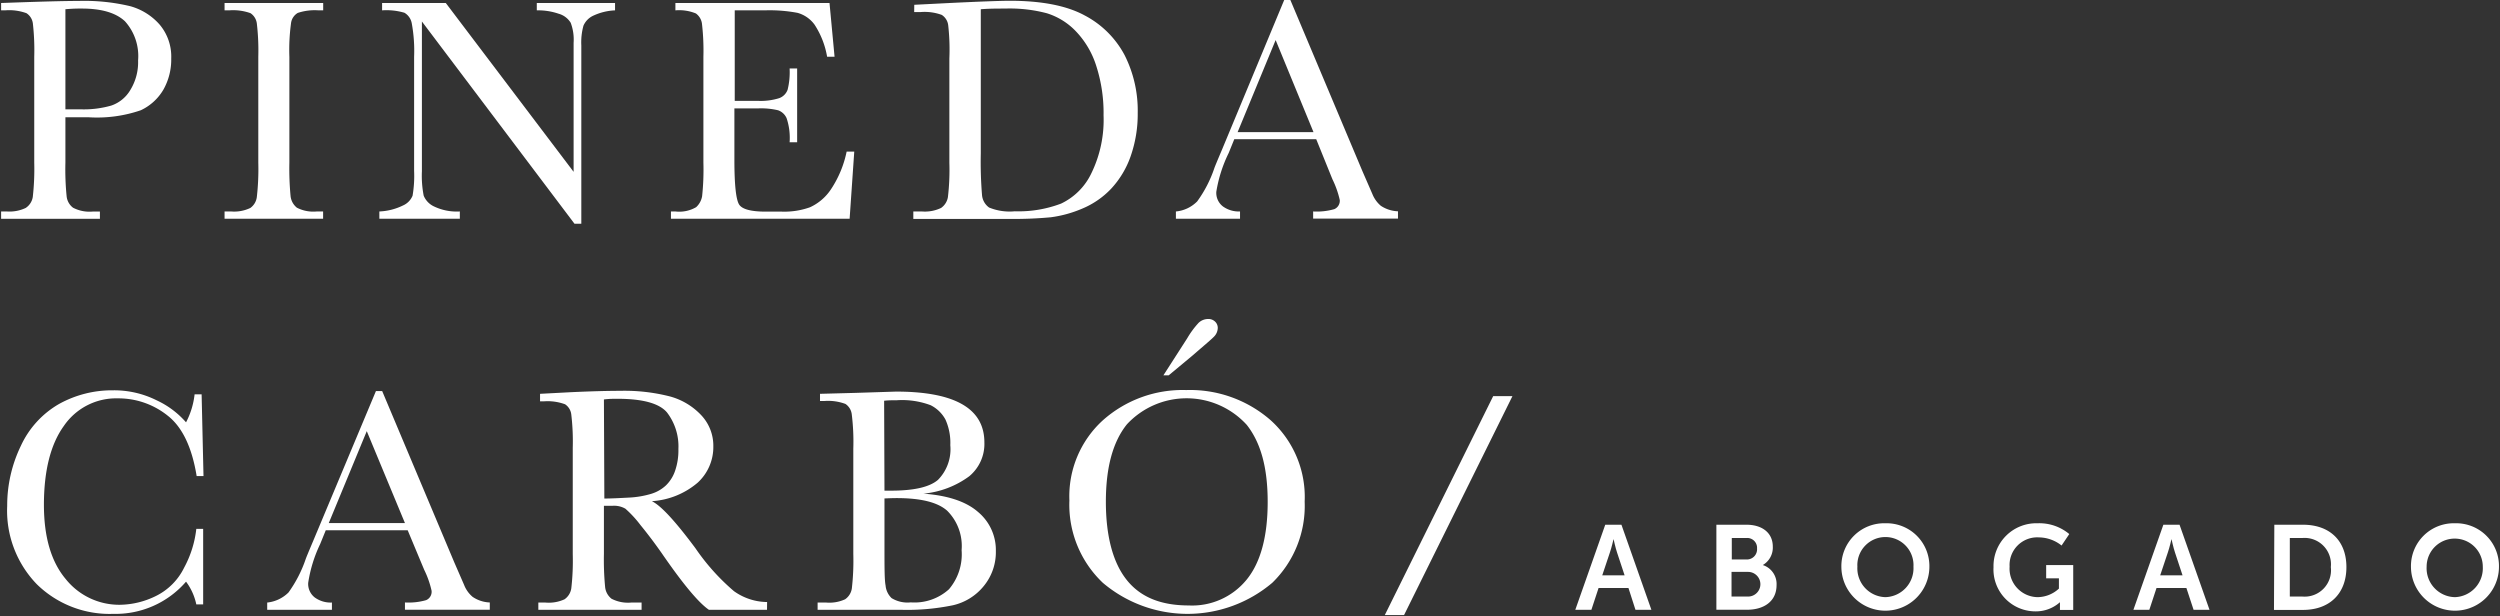 <?xml version="1.0" encoding="UTF-8"?>
<svg xmlns="http://www.w3.org/2000/svg" id="Capa_1" data-name="Capa 1" viewBox="0 0 292.01 72">
  <rect x="0" y="0" width="292.01" height="72" fill="#333333" stroke="none"/>
  <defs>
    <style>.cls-1{fill:#fff;}</style>
  </defs>
  <title>logotipo-blanco</title>
  <path class="cls-1" d="M7.64,13.7V19a31.74,31.74,0,0,0,.14,3.9,1.92,1.92,0,0,0,.75,1.36,4.16,4.16,0,0,0,2.3.45h.84v.85H.13V24.7H.8A4.4,4.4,0,0,0,3,24.29,1.88,1.88,0,0,0,3.83,23,29.26,29.26,0,0,0,4,19V6.63a27.66,27.66,0,0,0-.16-3.88,1.67,1.67,0,0,0-.75-1.21A5.91,5.91,0,0,0,.59,1.21H.13V.35L3.29.24C5.82.16,7.79.11,9.2.11a23.05,23.05,0,0,1,6,.61A7.07,7.07,0,0,1,18.67,2.9,5.8,5.8,0,0,1,20,6.84a7.13,7.13,0,0,1-.92,3.64,6,6,0,0,1-2.64,2.4,15.69,15.69,0,0,1-6.05.82Zm0-.93h1.8A11.6,11.6,0,0,0,13,12.33a4.13,4.13,0,0,0,2.23-1.83,6.2,6.2,0,0,0,.9-3.44,6.07,6.07,0,0,0-1.54-4.58Q13,1,9.57,1a18.26,18.26,0,0,0-1.93.08Z"></path>
  <path class="cls-1" d="M26.23,1.21V.35H37.75v.86h-.54a6.22,6.22,0,0,0-2.43.3A1.62,1.62,0,0,0,34,2.66a23.33,23.33,0,0,0-.2,4V19a34,34,0,0,0,.14,3.9,2,2,0,0,0,.74,1.36A4.19,4.19,0,0,0,37,24.7h.74v.85H26.23V24.7H27a4.37,4.37,0,0,0,2.24-.41A1.84,1.84,0,0,0,30,23a28.64,28.64,0,0,0,.17-4V6.63A27.08,27.08,0,0,0,30,2.75a1.69,1.69,0,0,0-.74-1.21,6,6,0,0,0-2.49-.33Z"></path>
  <path class="cls-1" d="M67.1,26.13,49.28,2.51V20a12.12,12.12,0,0,0,.21,2.86,2.39,2.39,0,0,0,1.22,1.26,6.12,6.12,0,0,0,3,.58v.85h-9.4V24.7A6.91,6.91,0,0,0,47.07,24a2.13,2.13,0,0,0,1.12-1.14,13.76,13.76,0,0,0,.18-2.9V6.63a17.79,17.79,0,0,0-.27-3.88,1.8,1.8,0,0,0-.86-1.26,7.39,7.39,0,0,0-2.61-.28V.35h7.44L67,20.07V5a5.56,5.56,0,0,0-.34-2.34A2.41,2.41,0,0,0,65.24,1.6a7.33,7.33,0,0,0-2.54-.39V.35h9.14v.86a6.64,6.64,0,0,0-2.52.61A2.3,2.3,0,0,0,68.15,3a7.32,7.32,0,0,0-.25,2.3V26.13Z"></path>
  <path class="cls-1" d="M98.89,17.71h.89l-.54,7.84H78.37V24.7h.52a3.91,3.91,0,0,0,2.42-.5,2.25,2.25,0,0,0,.7-1.28A29.11,29.11,0,0,0,82.16,19V6.63A27.15,27.15,0,0,0,82,2.84a1.75,1.75,0,0,0-.72-1.27,5.15,5.15,0,0,0-2.39-.36V.35h18l.59,6.28h-.87a9.88,9.88,0,0,0-1.46-3.74,3.67,3.67,0,0,0-2-1.39,17.53,17.53,0,0,0-3.83-.29h-3.5V11.78h2.68A7.26,7.26,0,0,0,91,11.47a1.64,1.64,0,0,0,1-1A8.54,8.54,0,0,0,92.23,8h.88v8.62h-.88a7.22,7.22,0,0,0-.35-2.81,1.7,1.7,0,0,0-1-.93,8.61,8.61,0,0,0-2.3-.22H85.78v6c0,3,.2,4.74.58,5.27s1.42.79,3.1.79h1.88a8.9,8.9,0,0,0,3.27-.51,5.86,5.86,0,0,0,2.45-2.1A12.44,12.44,0,0,0,98.89,17.71Z"></path>
  <path class="cls-1" d="M106.79.56l4.14-.21q5.19-.25,7-.26,5.61,0,8.76,1.71a11.12,11.12,0,0,1,4.67,4.64,14.37,14.37,0,0,1,1.53,6.76,14.88,14.88,0,0,1-.83,5.06,10.75,10.75,0,0,1-2.3,3.81,9.89,9.89,0,0,1-3.38,2.31,13.92,13.92,0,0,1-3.65,1,46.59,46.59,0,0,1-4.87.19H106.68V24.7h1a4.4,4.4,0,0,0,2.24-.41,1.92,1.92,0,0,0,.8-1.27,27.09,27.09,0,0,0,.17-4V6.84A25.67,25.67,0,0,0,110.76,3,1.67,1.67,0,0,0,110,1.74a5.82,5.82,0,0,0-2.48-.33h-.74Zm7.77.52V17.92a47.13,47.13,0,0,0,.14,4.81,2,2,0,0,0,.83,1.51,6.31,6.31,0,0,0,3,.44,14,14,0,0,0,5.41-.9,7.45,7.45,0,0,0,3.54-3.55,14.21,14.21,0,0,0,1.42-6.76,17.9,17.9,0,0,0-.83-5.7,10.33,10.33,0,0,0-2.37-4.08,7.93,7.93,0,0,0-3.42-2.14A16.88,16.88,0,0,0,117.42,1C116.48,1,115.53,1,114.56,1.08Z"></path>
  <path class="cls-1" d="M153.74,16.26h-9.57l-.65,1.6a16.09,16.09,0,0,0-1.45,4.54,2,2,0,0,0,.77,1.71,3.17,3.17,0,0,0,2,.59v.85h-7.49V24.7a4,4,0,0,0,2.49-1.18,14.36,14.36,0,0,0,2-3.88c.06-.18.36-.9.89-2.15L150,0h.72l8.42,20,1.15,2.64a3.52,3.52,0,0,0,1,1.4,3.88,3.88,0,0,0,2,.64v.85h-9.91V24.7a7.41,7.41,0,0,0,2.47-.27,1.06,1.06,0,0,0,.64-1.07,11,11,0,0,0-.86-2.43Zm-.32-.83L149,4.68l-4.44,10.75Z"></path>
  <path class="cls-1" d="M22.93,61.77h.8V70.6h-.8a6.73,6.73,0,0,0-1.2-2.66,10.86,10.86,0,0,1-8.5,3.76A12.13,12.13,0,0,1,4.3,68.24,12.35,12.35,0,0,1,.84,59.09a16,16,0,0,1,1.59-7,10.89,10.89,0,0,1,4.46-4.9,12.76,12.76,0,0,1,6.29-1.6,11.12,11.12,0,0,1,5.12,1.17,10.27,10.27,0,0,1,3.43,2.57,9.18,9.18,0,0,0,1-3.27h.82l.22,9.55h-.8q-.83-5.09-3.41-7.08a9.21,9.21,0,0,0-5.8-2,7.39,7.39,0,0,0-6.3,3.22q-2.32,3.21-2.33,9.2c0,3.78.85,6.67,2.55,8.69a8,8,0,0,0,6.34,3,9.72,9.72,0,0,0,4.14-1,7.22,7.22,0,0,0,3.35-3.34A12.38,12.38,0,0,0,22.93,61.77Z"></path>
  <path class="cls-1" d="M47.62,61.94H38.05l-.65,1.6A16,16,0,0,0,36,68.07a2,2,0,0,0,.77,1.72,3.17,3.17,0,0,0,2,.59v.85H31.21v-.85A4.12,4.12,0,0,0,33.7,69.2a14.84,14.84,0,0,0,2-3.88c.06-.19.36-.9.89-2.16l7.32-17.48h.73l8.42,20,1.15,2.64a3.45,3.45,0,0,0,1,1.4,3.79,3.79,0,0,0,2,.65v.85H47.3v-.85a7.41,7.41,0,0,0,2.47-.27A1.06,1.06,0,0,0,50.41,69a10.83,10.83,0,0,0-.86-2.44Zm-.32-.84L42.84,50.36,38.4,61.1Z"></path>
  <path class="cls-1" d="M89.59,71.23H82.81Q81,70,77.29,64.61c-.8-1.14-1.62-2.23-2.48-3.28a13.09,13.09,0,0,0-1.76-1.91,2.63,2.63,0,0,0-1.51-.34h-1v5.59a33.8,33.8,0,0,0,.14,3.89,2,2,0,0,0,.74,1.37,4.17,4.17,0,0,0,2.32.45h1.2v.85H62.88v-.85h.82A4.4,4.4,0,0,0,65.94,70a1.9,1.9,0,0,0,.79-1.28,28.36,28.36,0,0,0,.17-4V52.31a27,27,0,0,0-.17-3.88A1.65,1.65,0,0,0,66,47.22a5.92,5.92,0,0,0-2.49-.34h-.43V46l3.6-.19c2.41-.11,4.32-.16,5.73-.16a21.4,21.4,0,0,1,5.86.66,7.83,7.83,0,0,1,3.65,2.2,5.2,5.2,0,0,1,1.4,3.64,5.65,5.65,0,0,1-1.82,4.22,9.12,9.12,0,0,1-5.36,2.17c1.06.51,2.75,2.35,5.1,5.51a25.37,25.37,0,0,0,4.49,5,6.76,6.76,0,0,0,3.87,1.27Zm-19-13c.93,0,1.89-.06,2.88-.11A10.89,10.89,0,0,0,76,57.7a4.36,4.36,0,0,0,1.78-1A4.3,4.3,0,0,0,78.85,55a7.33,7.33,0,0,0,.39-2.56,6.5,6.5,0,0,0-1.33-4.26c-.89-1.06-2.82-1.6-5.79-1.6-.46,0-1,0-1.58.08Z"></path>
  <path class="cls-1" d="M107.86,57.66c2.87.21,5,.93,6.38,2.14a5.78,5.78,0,0,1,2.08,4.55,6.24,6.24,0,0,1-1.41,4.1,6.49,6.49,0,0,1-3.62,2.25,26.39,26.39,0,0,1-5.9.53H95.5v-.85h1A4.4,4.4,0,0,0,98.71,70a1.87,1.87,0,0,0,.79-1.28,28.36,28.36,0,0,0,.17-4V52.4a26.24,26.24,0,0,0-.18-4,1.7,1.7,0,0,0-.74-1.22,5.83,5.83,0,0,0-2.48-.34h-.49V46l4.15-.11,4.72-.15q10.34,0,10.33,5.95a4.9,4.9,0,0,1-1.77,3.94A10.66,10.66,0,0,1,107.86,57.66Zm-4.55-.35.78,0c2.68,0,4.5-.42,5.48-1.27A5.1,5.1,0,0,0,111,52a6.62,6.62,0,0,0-.57-3,4,4,0,0,0-1.73-1.67,9.46,9.46,0,0,0-3.94-.58c-.49,0-1,0-1.49.06Zm0,.91v5.61c0,2.39,0,3.91.13,4.56a2.32,2.32,0,0,0,.7,1.47,3.55,3.55,0,0,0,2.24.5,6,6,0,0,0,4.46-1.53,6.3,6.3,0,0,0,1.48-4.57,5.82,5.82,0,0,0-1.68-4.6c-1.12-1-3.09-1.48-5.92-1.48C104.28,58.18,103.81,58.2,103.31,58.22Z"></path>
  <path class="cls-1" d="M124.91,58.46a12,12,0,0,1,3.9-9.36,14,14,0,0,1,9.74-3.54,14.3,14.3,0,0,1,9.84,3.5,12.06,12.06,0,0,1,4,9.53,12.52,12.52,0,0,1-3.78,9.48,15.31,15.31,0,0,1-19.8,0A12.56,12.56,0,0,1,124.91,58.46Zm4.26.13c0,4,.81,7.1,2.42,9.13s4,3,7.28,3a8.21,8.21,0,0,0,6.73-3c1.64-2,2.47-5.06,2.47-9.09s-.81-6.92-2.44-9a9.51,9.51,0,0,0-14-.07Q129.17,52.61,129.17,58.59Zm7.34-14.75h-.62l2.79-4.34A10.22,10.22,0,0,1,140,37.71a1.61,1.61,0,0,1,1.11-.45,1.1,1.1,0,0,1,.83.32,1,1,0,0,1,.3.7,1.47,1.47,0,0,1-.4,1c-.27.3-1.11,1-2.54,2.24Z"></path>
  <path class="cls-1" d="M174.41,46.27h2.25L164,71.84h-2.25Z"></path>
  <path class="cls-1" d="M190.21,68.68h-3.49l-.84,2.55H184l3.5-9.94h1.89l3.5,9.94h-1.86ZM188.46,63s-.23,1-.42,1.54l-.89,2.66h2.61l-.88-2.66c-.19-.56-.4-1.54-.4-1.54Z"></path>
  <path class="cls-1" d="M200.48,61.29H204c1.79,0,3.07.92,3.07,2.56A2.36,2.36,0,0,1,205.9,66v0a2.32,2.32,0,0,1,1.61,2.33c0,2-1.59,2.89-3.43,2.89h-3.6ZM204,65.35a1.19,1.19,0,0,0,1.23-1.28A1.15,1.15,0,0,0,204,62.84h-1.72v2.51Zm.18,4.33a1.44,1.44,0,1,0,0-2.88h-1.93v2.88Z"></path>
  <path class="cls-1" d="M220.22,61.12a5,5,0,0,1,5.14,5.07,5.14,5.14,0,1,1-10.28,0A5,5,0,0,1,220.22,61.12Zm0,8.63a3.38,3.38,0,0,0,3.28-3.56,3.28,3.28,0,1,0-6.55,0A3.37,3.37,0,0,0,220.22,69.75Z"></path>
  <path class="cls-1" d="M238,61.12a5.45,5.45,0,0,1,3.7,1.26l-.9,1.34a4.31,4.31,0,0,0-2.65-.95,3.23,3.23,0,0,0-3.42,3.42A3.33,3.33,0,0,0,238,69.75a3.72,3.72,0,0,0,2.49-1V67.55H239V66h3.16v5.24h-1.55v-.48c0-.21,0-.42,0-.42h0a4.21,4.21,0,0,1-2.88,1.07,4.9,4.9,0,0,1-4.88-5.16A5,5,0,0,1,238,61.12Z"></path>
  <path class="cls-1" d="M255.38,68.68h-3.49l-.84,2.55h-1.86l3.5-9.94h1.89l3.5,9.94h-1.86ZM253.63,63s-.23,1-.42,1.54l-.89,2.66h2.61l-.88-2.66c-.19-.56-.4-1.54-.4-1.54Z"></path>
  <path class="cls-1" d="M265.65,61.29H269c3.07,0,5.07,1.82,5.07,4.95s-2,5-5.07,5h-3.39Zm3.29,8.39a3.08,3.08,0,0,0,3.31-3.44,3.08,3.08,0,0,0-3.31-3.4h-1.48v6.84Z"></path>
  <path class="cls-1" d="M286.75,61.12a5,5,0,0,1,5.14,5.07,5.14,5.14,0,1,1-10.28,0A5,5,0,0,1,286.75,61.12Zm0,8.63A3.38,3.38,0,0,0,290,66.19a3.28,3.28,0,1,0-6.56,0A3.38,3.38,0,0,0,286.75,69.75Z"></path>
</svg>

